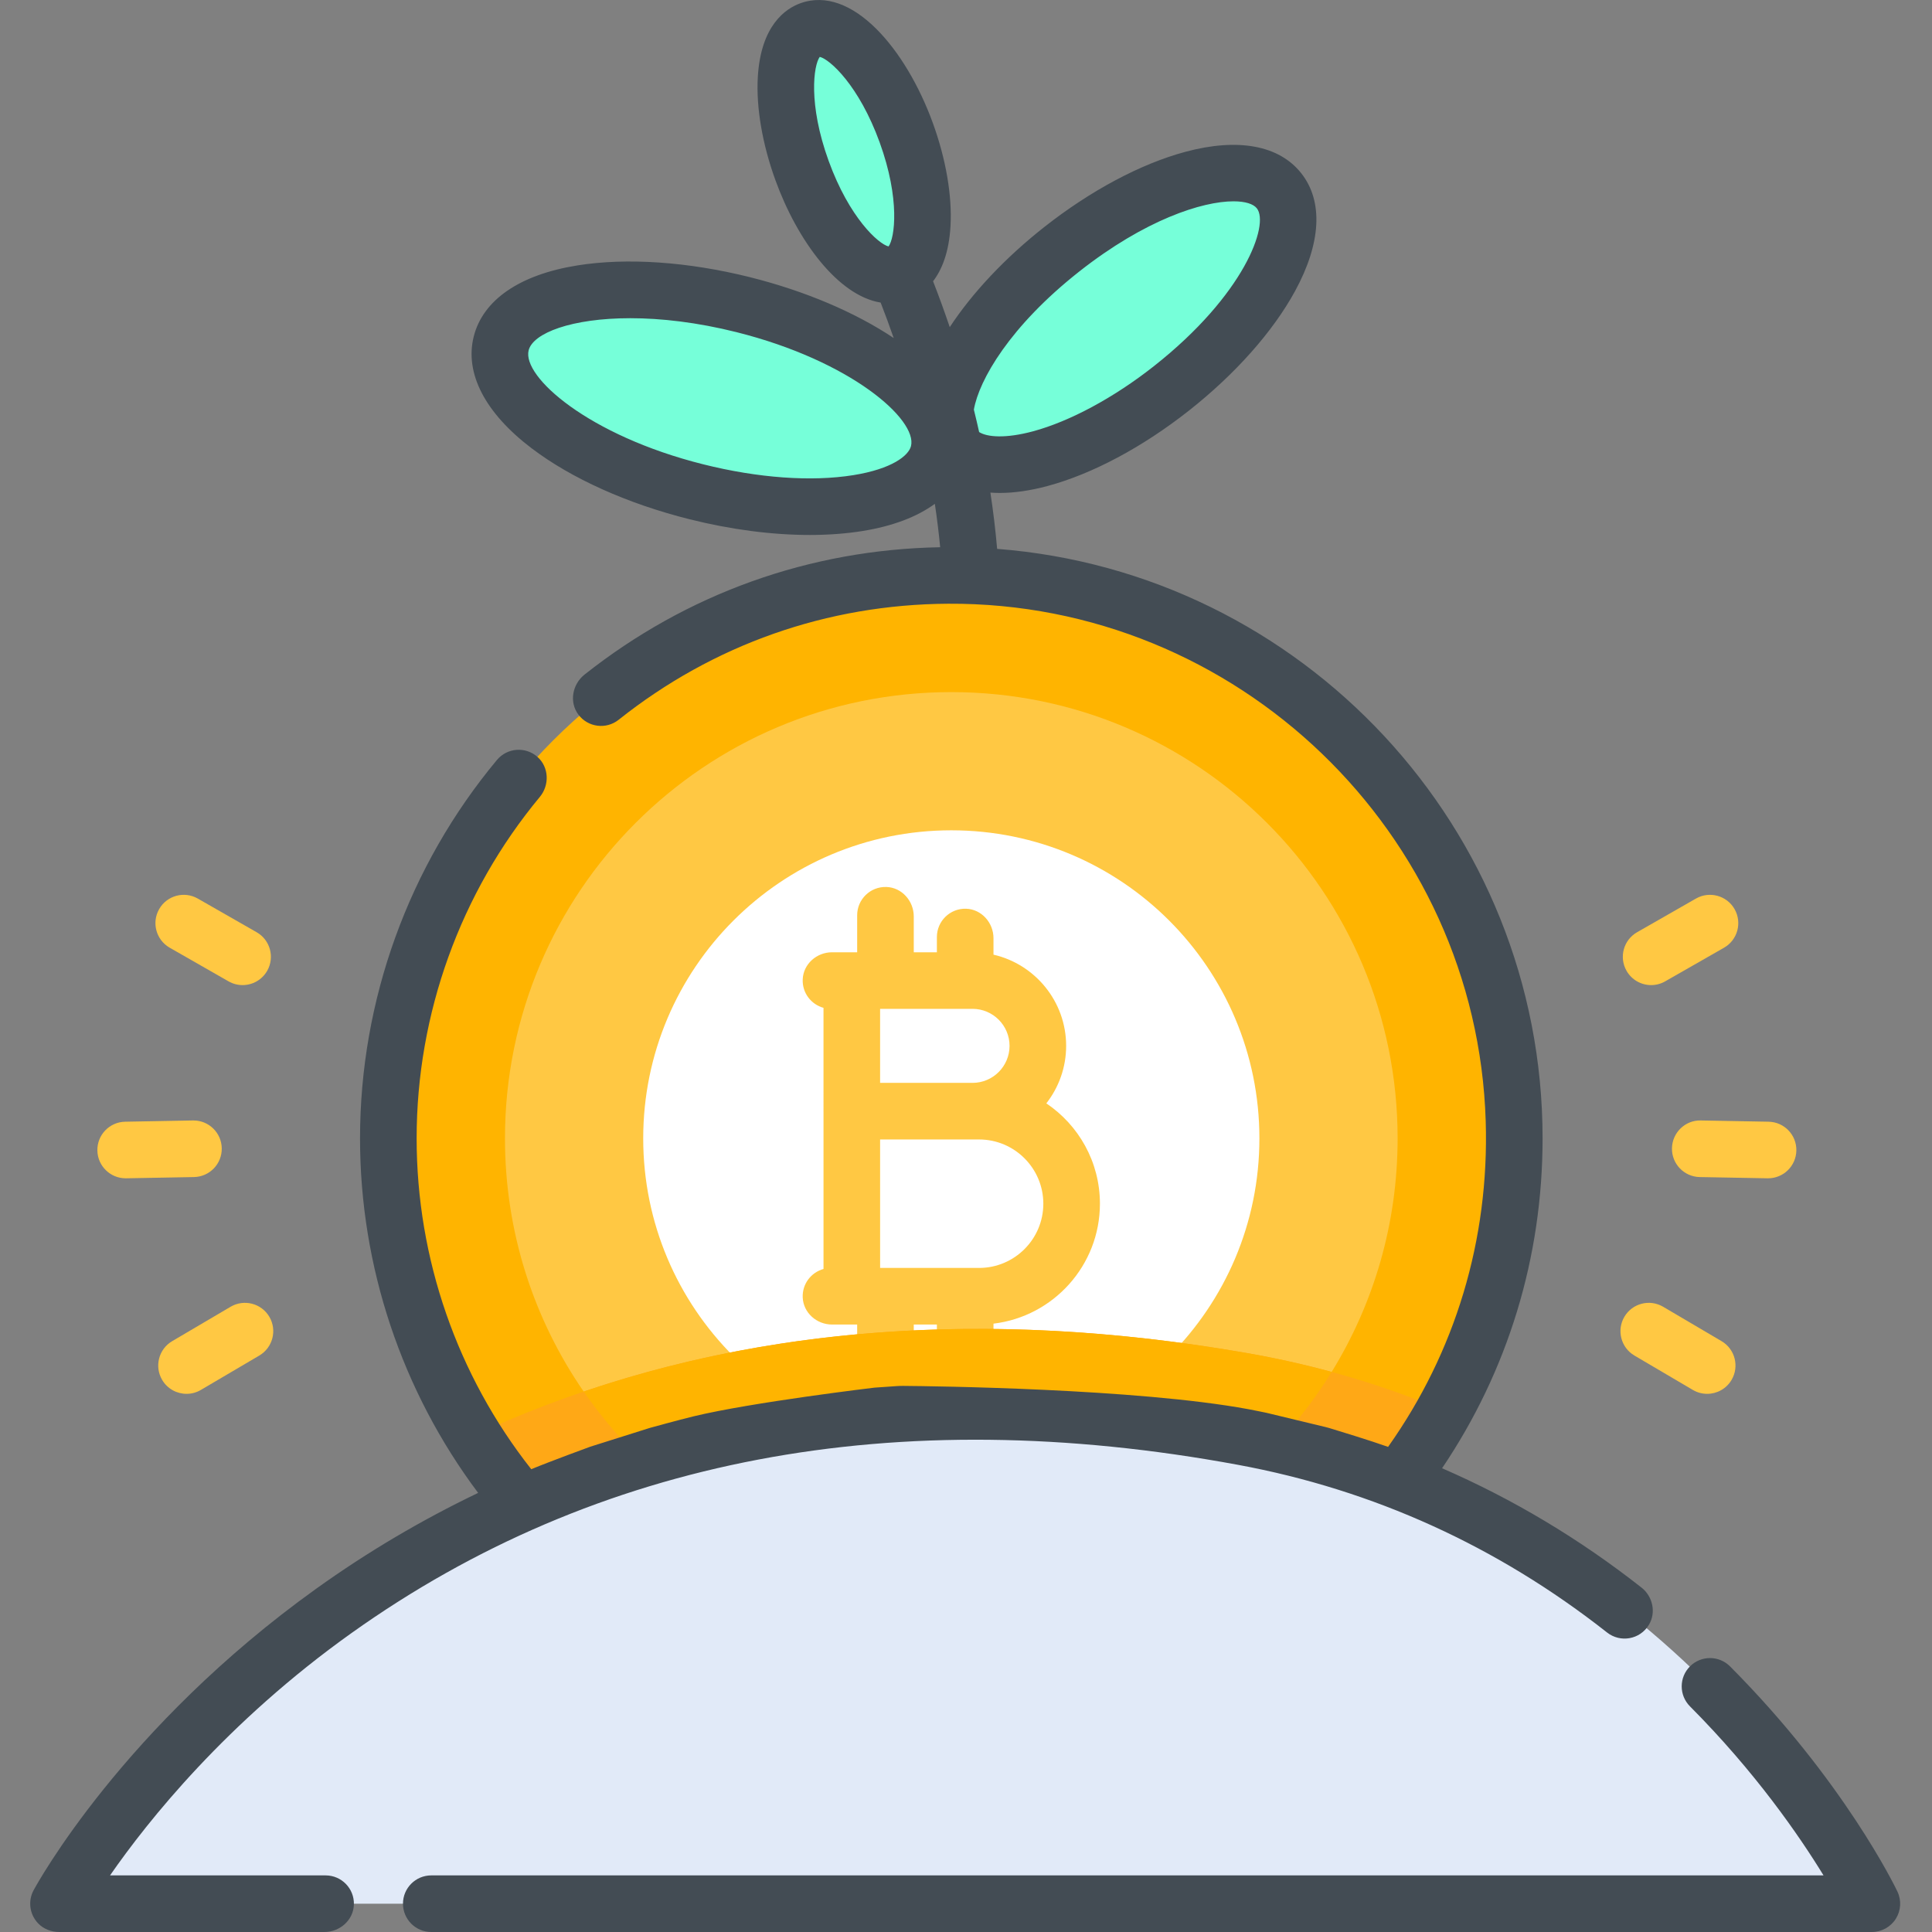 <svg height="512pt" viewBox="-8 0 512 512.001" width="512pt" xmlns="http://www.w3.org/2000/svg"><rect x="-8" y="0" width="512" height="512.001" fill="#808080" stroke="none"/><path d="m393.297 301.684c0 26.172-6.738 50.777-18.578 72.16-25.426 45.934-74.387 77.035-130.617 77.035-53.449 0-100.348-28.109-126.684-70.363-14.266-22.879-22.512-49.891-22.512-78.832 0-82.391 66.805-149.195 149.195-149.195 82.402 0 149.195 66.805 149.195 149.195zm0 0" fill="#ffb400"/><path d="m362.383 301.684c0 22.691-6.383 43.895-17.48 61.895-20.793 33.832-58.16 56.387-100.801 56.387-40.414 0-76.082-20.262-97.422-51.188-13.156-19.066-20.859-42.176-20.859-67.094 0-65.32 52.961-118.27 118.281-118.27 65.332 0 118.281 52.949 118.281 118.27zm0 0" fill="#ffc843"/><path d="m325.754 301.688c0 45.094-36.555 81.648-81.648 81.648s-81.648-36.555-81.648-81.648 36.555-81.648 81.648-81.648 81.648 36.555 81.648 81.648zm0 0" fill="#fff"/><path d="m204.727 343.844c.172 4.059 3.703 7.172 7.766 7.172h6.664v9.039c0 4.141 3.355 7.5 7.5 7.5 4.141 0 7.5-3.359 7.5-7.5v-9.039h6.129v3.727c0 4.105 3.164 7.688 7.27 7.809 4.246.129 7.73-3.277 7.73-7.496v-4.273c15.863-1.895 28.207-15.422 28.207-31.789 0-11.066-5.645-20.836-14.203-26.59 3.285-4.211 5.25-9.496 5.25-15.238 0-11.77-8.242-21.645-19.254-24.172v-4.359c0-4.105-3.164-7.688-7.27-7.812-4.246-.125-7.73 3.281-7.73 7.5v4.039h-6.129v-9.496c0-4.105-3.164-7.688-7.27-7.809-4.246-.129-7.73 3.277-7.73 7.496v9.809h-6.664c-4.062 0-7.594 3.109-7.766 7.168-.156 3.598 2.23 6.656 5.508 7.555l.004 69.207c-3.277.898-5.668 3.957-5.512 7.555zm63.766-24.848c0 9.387-7.637 17.02-17.023 17.02h-26.23l-.004-34.043h26.234c9.387 0 17.023 7.637 17.023 17.023zm-18.762-51.641c5.41 0 9.809 4.402 9.809 9.809 0 5.41-4.398 9.809-9.809 9.809h-24.496v-19.617zm0 0" fill="#ffc843"/><path d="m374.719 373.844c-25.426 45.934-74.387 77.035-130.617 77.035-53.449 0-100.348-28.109-126.684-70.363 49.691-23.145 117.141-37.277 205.039-21.934 19.211 3.344 36.602 8.676 52.262 15.262zm0 0" fill="#ffa816"/><path d="m344.902 363.578c-20.793 33.828-58.16 56.387-100.801 56.387-40.414 0-76.082-20.262-97.422-51.188 45.957-15.605 104.062-22.711 175.777-10.199 7.77 1.352 15.254 3.039 22.445 5zm0 0" fill="#ffb400"/><path d="m7.504 504.5s89.238-165.203 313.953-123.68c117.965 21.797 166.609 123.68 166.609 123.68zm0 0" fill="#e1eaf8"/><path d="m330.988 50.574c-8.023-10.184-33.816-3.242-57.613 15.5-23.797 18.746-36.59 42.195-28.566 52.379 8.02 10.184 33.816 3.242 57.613-15.5 23.797-18.746 36.586-42.195 28.566-52.379zm0 0" fill="#76ffd9"/><path d="m124.805 91.02c-3.43 13.695 19.734 31.293 51.734 39.305s60.723 3.406 64.152-10.285c3.43-13.695-19.734-31.293-51.734-39.305-32.004-8.012-60.723-3.406-64.152 10.285zm0 0" fill="#76ffd9"/><path d="m230.062 72.461c7.625-2.77 8.566-19.461 2.098-37.285s-17.895-30.031-25.523-27.266c-7.625 2.77-8.566 19.461-2.098 37.285 6.469 17.824 17.895 30.031 25.523 27.266zm0 0" fill="#76ffd9"/><g fill="#ffc843"><path d="m25.301 312.262h.137l17.969-.328c4.141-.078 7.438-3.496 7.359-7.637-.074-4.094-3.414-7.363-7.496-7.363-.047 0-.094 0-.137 0l-17.969.332c-4.141.074-7.438 3.492-7.359 7.633.074 4.098 3.418 7.363 7.496 7.363zm0 0"/><path d="m53.113 346.305-15.488 9.117c-3.566 2.098-4.758 6.699-2.656 10.266 1.398 2.375 3.898 3.695 6.469 3.695 1.293 0 2.605-.332 3.797-1.035l15.488-9.117c3.566-2.102 4.758-6.699 2.656-10.27-2.102-3.566-6.699-4.758-10.266-2.656zm0 0"/><path d="m36.969 251.152 15.598 8.918c1.176.672 2.453.992 3.715.992 2.605 0 5.133-1.355 6.52-3.777 2.055-3.598.809-8.18-2.789-10.234l-15.598-8.922c-3.598-2.055-8.18-.809-10.234 2.789-2.055 3.594-.809 8.176 2.789 10.234zm0 0"/><path d="m435.09 304.297c-.078 4.141 3.219 7.559 7.359 7.637l17.969.328h.141c4.078 0 7.418-3.266 7.496-7.363.074-4.141-3.223-7.559-7.363-7.633l-17.965-.332c-4.121-.109-7.562 3.219-7.637 7.363zm0 0"/><path d="m425.133 359.23 15.488 9.117c1.191.703 2.504 1.035 3.797 1.035 2.57 0 5.07-1.32 6.469-3.695 2.102-3.57.91-8.168-2.656-10.266l-15.484-9.117c-3.57-2.102-8.168-.914-10.27 2.656-2.102 3.57-.91 8.168 2.656 10.27zm0 0"/><path d="m429.574 261.062c1.262 0 2.539-.32 3.715-.992l15.602-8.918c3.594-2.059 4.84-6.641 2.785-10.234-2.055-3.598-6.641-4.844-10.234-2.789l-15.598 8.922c-3.598 2.055-4.844 6.637-2.789 10.234 1.387 2.422 3.914 3.777 6.52 3.777zm0 0"/></g><path d="m427.012 420.723c-16.492-12.961-34.164-23.504-52.848-31.621 17.449-25.844 26.637-55.859 26.637-87.418 0-82.316-63.805-150.008-144.551-156.227-.43-4.953-1.023-9.926-1.785-14.914.805.055 1.625.094 2.469.094 3.855 0 8.113-.613 12.699-1.848 11.84-3.184 25.125-10.27 37.414-19.949 12.285-9.68 22.289-20.938 28.156-31.699 6.922-12.695 7.512-23.777 1.656-31.211-5.852-7.43-16.766-9.453-30.727-5.695-11.84 3.184-25.125 10.27-37.414 19.949-10.324 8.133-19.023 17.379-25.023 26.512-1.375-4.055-2.84-8.109-4.422-12.16 2.301-3.004 4.227-7.598 4.621-14.648.453-8.031-1.207-17.715-4.676-27.27-7.09-19.539-21.438-36.719-35.129-31.75-3.875 1.406-10.488 5.824-11.266 19.625-.453 8.031 1.207 17.715 4.676 27.27 5.844 16.102 16.609 30.594 27.879 32.422 1.219 3.133 2.371 6.266 3.457 9.395-10.191-6.812-23.504-12.469-38.051-16.113-16.438-4.113-32.703-5.227-45.797-3.125-15.27 2.445-25.016 9.145-27.449 18.863-2.434 9.719 3.008 20.223 15.32 29.574 10.559 8.023 25.426 14.707 41.867 18.824 11.004 2.758 21.93 4.168 31.883 4.168 4.91 0 9.586-.348 13.914-1.039 8.023-1.285 14.504-3.758 19.219-7.215.574 3.848 1.051 7.684 1.414 11.504-34.582.625-67.102 12.262-94.25 33.754-3.246 2.57-4.113 7.305-1.621 10.613 2.551 3.383 7.367 3.98 10.664 1.359 25.074-19.945 55.246-30.57 87.312-30.754 76.547-.438 140.129 60.652 142.469 137.164.957 31.305-8.02 61.102-25.875 86.281-4.637-1.66-13.516-4.367-15.586-4.992-.293-.082-.582-.16-.879-.238l-15.746-3.793s-3.211-.668-4.828-.969c-29.645-5.477-83.781-6.105-91.434-6.168-.598-.008-1.191.012-1.785.055l-5.859.406s-32.41 3.859-47.902 7.598c-3.906.945-11.621 3.074-11.621 3.074l-15.758 4.969s-10.516 3.84-15.672 5.977c-19.621-24.891-30.375-55.809-30.375-87.672 0-33.012 11.59-65.137 32.648-90.492 2.602-3.133 2.434-7.871-.602-10.582-3.18-2.84-8.055-2.461-10.762.785-23.398 28.078-36.285 63.691-36.285 100.289 0 33.969 11.062 66.957 31.301 93.949-14.965 7.172-29.289 15.629-42.871 25.359-51.215 36.699-73.992 78.195-74.938 79.945-1.523 2.82-1.109 6.363 1.207 8.781 1.449 1.512 3.512 2.281 5.605 2.281h70.262c4.105 0 7.688-3.164 7.809-7.266.129-4.25-3.277-7.734-7.496-7.734h-57.129c10.008-14.434 30.871-40.621 63.992-64.223 65.066-46.367 144.113-61.367 234.938-44.582 35.848 6.625 68.754 21.574 97.805 44.441 3.504 2.754 8.695 1.898 11.078-2.043 1.965-3.254 1.031-7.52-1.961-9.871zm-199.535-355.414c-2.66-.629-10.398-7.566-15.875-22.664-5.48-15.098-3.996-25.383-2.355-27.574 2.66.633 10.395 7.566 15.875 22.668 5.477 15.098 3.992 25.379 2.355 27.57zm5.945 52.914c-.633 2.52-5.012 6.051-15.273 7.695-11.137 1.789-25.262.77-39.777-2.867-30.457-7.625-48.027-23.227-46.281-30.203 1.148-4.582 11.402-8.52 26.941-8.52 8.113 0 17.664 1.074 28.113 3.688 30.457 7.629 48.023 23.23 46.277 30.207zm16.664-9.664c1.352-7.84 9.539-22.117 27.914-36.594 17.469-13.762 32.613-18.613 40.887-18.613 3.125 0 5.273.691 6.191 1.859 3.355 4.258-3.246 22.891-27.312 41.848-10.574 8.328-22.25 14.617-32.027 17.25-7.238 1.945-12.125 1.547-14.258.191-.438-1.98-.906-3.961-1.395-5.941zm0 0" fill="#434c54"/><path d="m494.832 501.27c-.562-1.188-14.207-29.383-44.348-59.656-2.926-2.934-7.672-2.945-10.609-.02-2.934 2.922-2.941 7.668-.02 10.605 17.352 17.426 28.98 34.316 35.398 44.801h-368.961c-4.145 0-7.5 3.359-7.5 7.5 0 4.145 3.355 7.5 7.5 7.5h381.773c2.574 0 4.969-1.32 6.344-3.496 1.375-2.18 1.535-4.91.422-7.234zm0 0" fill="#434c54"/></svg>